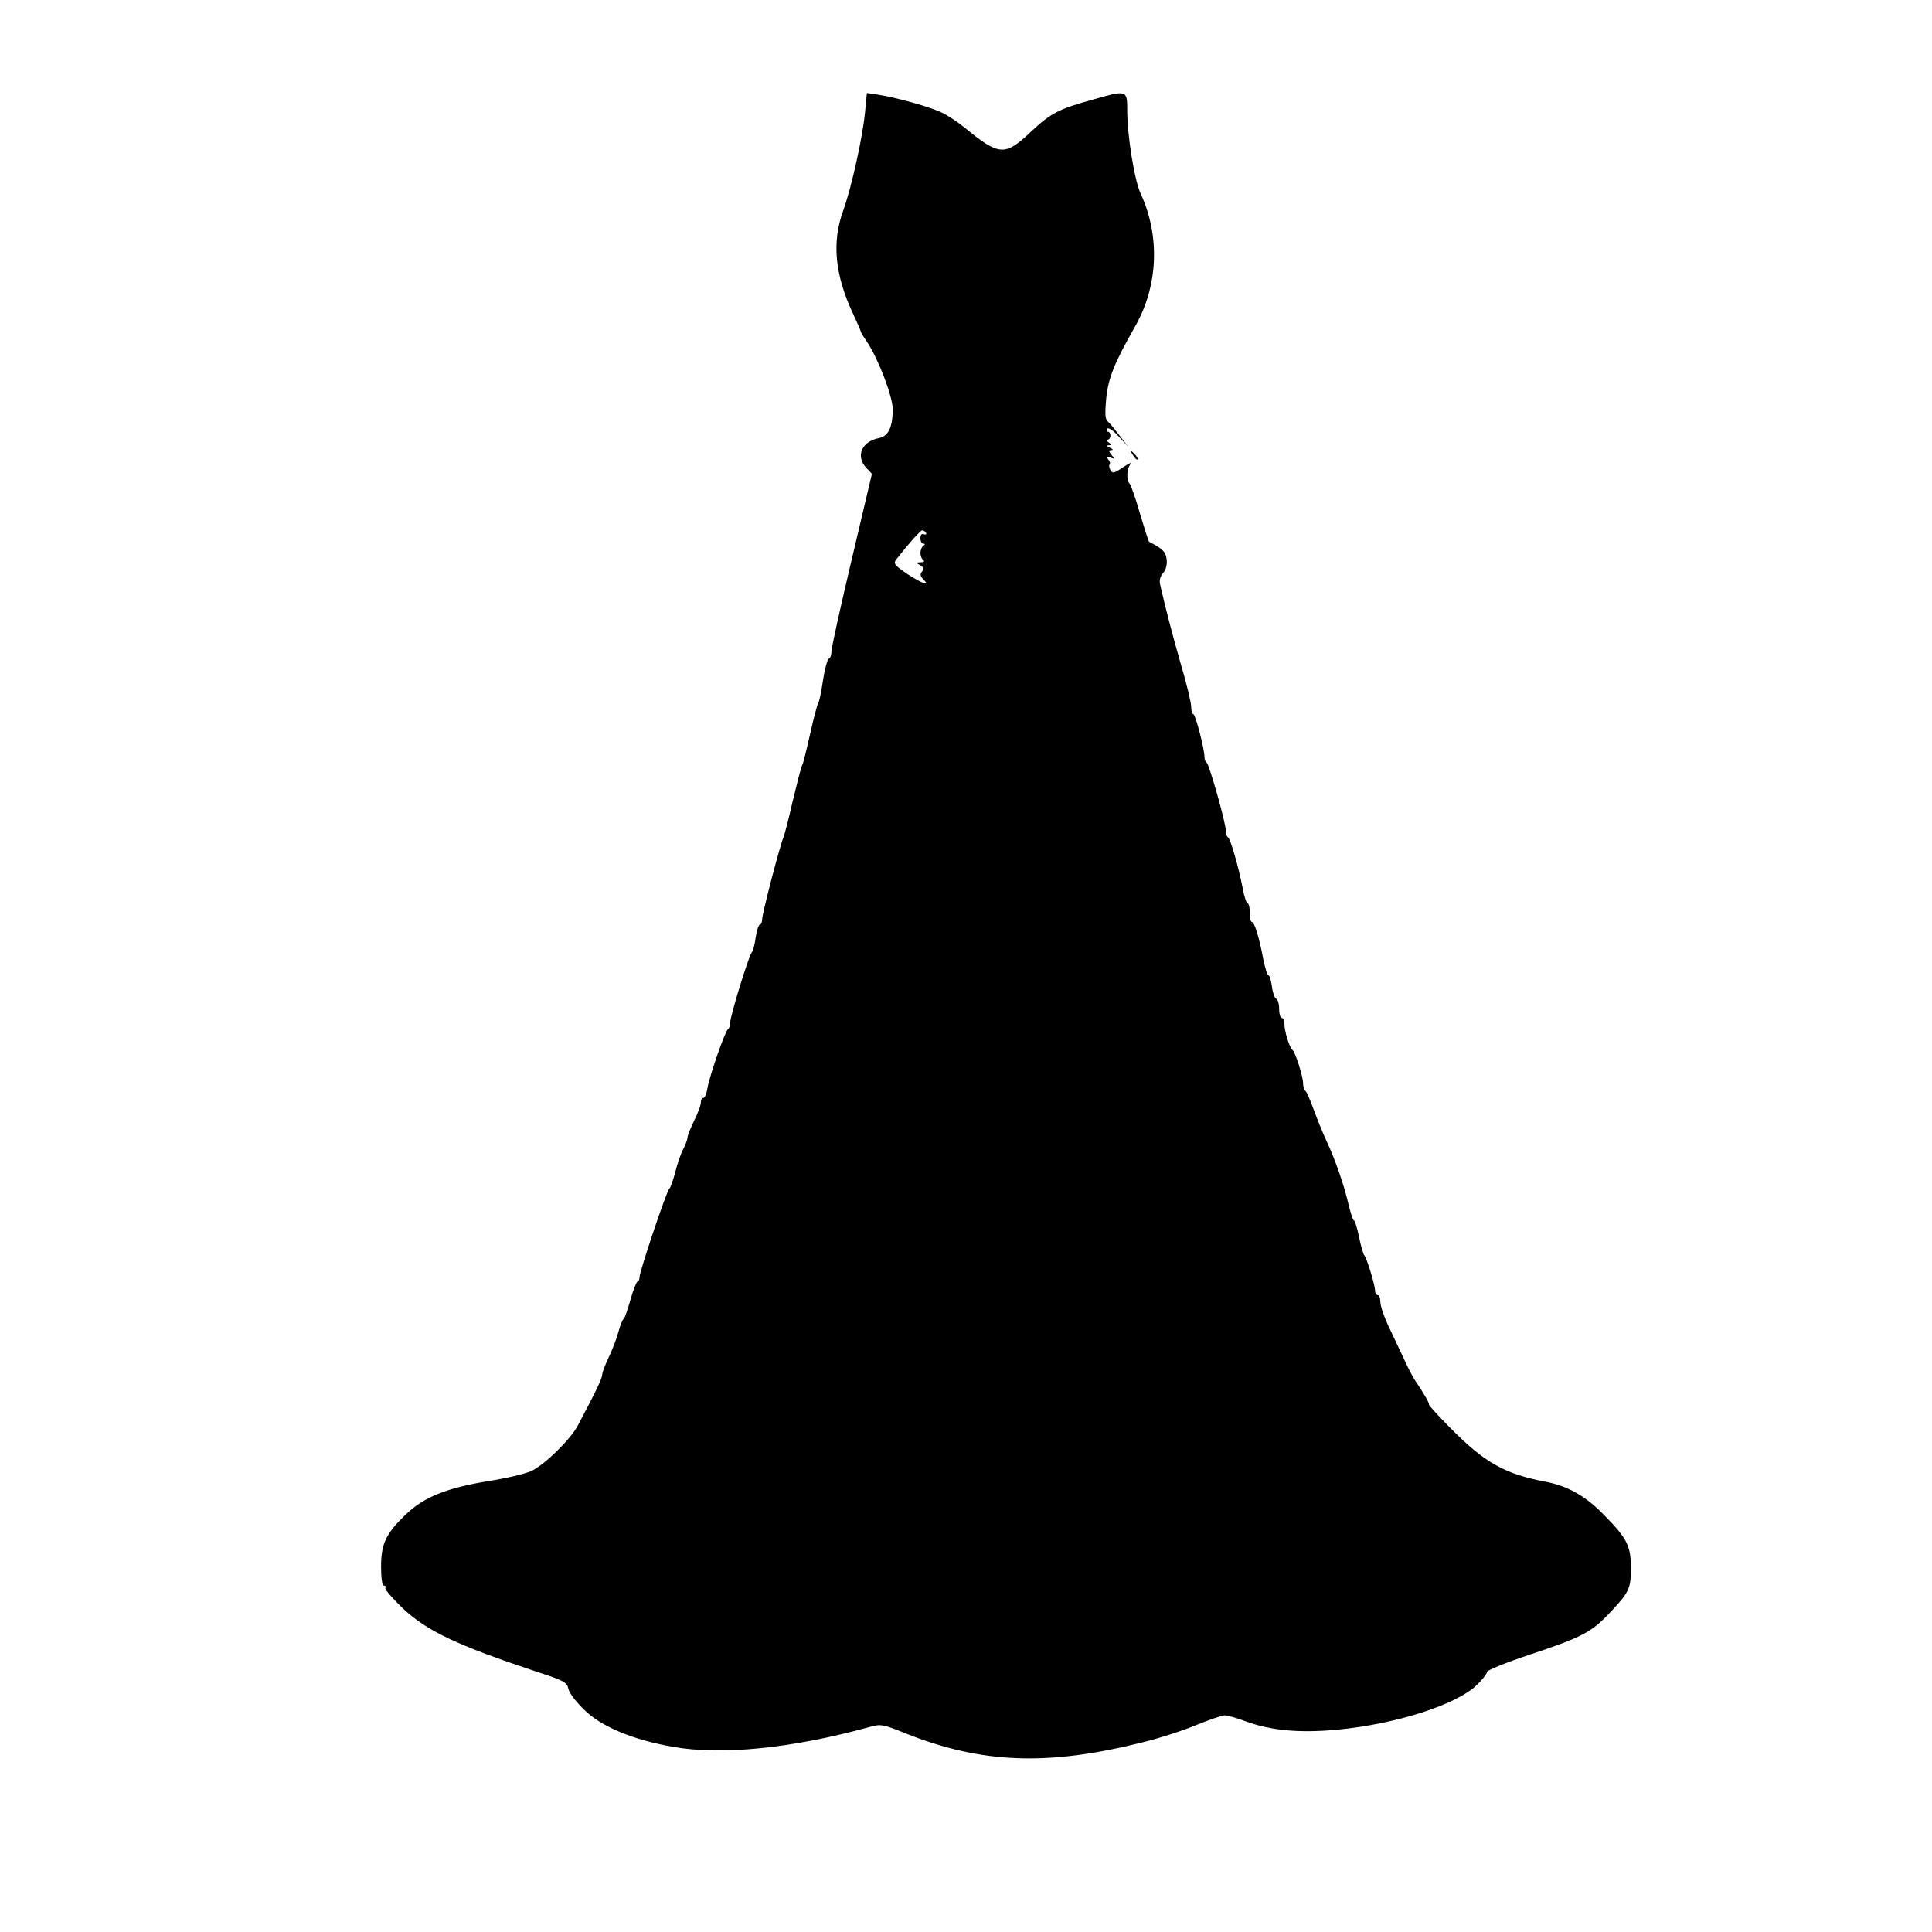 <?xml version="1.0" standalone="no"?>
<!DOCTYPE svg PUBLIC "-//W3C//DTD SVG 20010904//EN"
 "http://www.w3.org/TR/2001/REC-SVG-20010904/DTD/svg10.dtd">
<svg version="1.0" xmlns="http://www.w3.org/2000/svg"
 width="725pt" height="725pt" viewBox="0 0 725 725"
 preserveAspectRatio="xMidYMid meet">
<g transform="translate(0,725) scale(0.1,-0.1)"
fill="#000000" stroke="none">
<path d="M3246 6828 c-9 -94 -51 -283 -82 -369 -43 -118 -31 -241 37 -386 16
-34 29 -64 29 -67 0 -3 11 -21 24 -40 41 -60 96 -204 96 -251 0 -68 -16 -102
-52 -109 -65 -13 -88 -68 -47 -112 l21 -22 -76 -322 c-42 -177 -76 -332 -76
-345 0 -13 -4 -25 -10 -27 -5 -1 -15 -39 -22 -83 -6 -44 -15 -82 -18 -85 -3
-3 -16 -52 -29 -110 -13 -58 -26 -112 -30 -120 -5 -8 -20 -69 -36 -135 -15
-66 -31 -129 -36 -140 -14 -34 -79 -284 -79 -305 0 -11 -4 -20 -9 -20 -4 0
-11 -21 -15 -46 -3 -26 -10 -52 -15 -58 -12 -15 -81 -239 -81 -264 0 -11 -4
-22 -8 -24 -10 -4 -68 -171 -77 -220 -3 -21 -10 -38 -15 -38 -6 0 -10 -8 -10
-17 0 -10 -11 -40 -25 -68 -13 -27 -25 -56 -25 -63 0 -7 -7 -27 -16 -44 -9
-16 -22 -55 -30 -86 -8 -31 -18 -59 -22 -62 -10 -7 -112 -311 -112 -332 0 -10
-4 -18 -8 -18 -4 0 -16 -32 -27 -70 -11 -39 -22 -70 -25 -70 -3 0 -12 -21 -19
-47 -7 -27 -24 -70 -37 -97 -13 -28 -24 -56 -24 -63 0 -15 -21 -59 -92 -193
-28 -53 -128 -150 -176 -171 -23 -10 -95 -27 -160 -37 -157 -26 -242 -60 -310
-126 -74 -71 -92 -109 -92 -196 0 -42 4 -70 11 -70 5 0 8 -4 5 -9 -3 -5 26
-38 64 -75 92 -87 205 -140 506 -240 101 -33 112 -39 117 -64 3 -15 30 -50 59
-78 65 -64 184 -113 332 -139 184 -33 449 -6 742 75 39 11 49 9 133 -25 284
-113 530 -123 886 -34 66 16 158 46 205 66 47 19 94 35 105 36 11 0 46 -10 78
-22 95 -35 201 -45 344 -32 222 21 449 94 525 168 21 20 38 42 38 49 0 6 71
35 158 64 199 66 234 85 302 157 73 77 80 91 80 168 0 83 -14 112 -99 198 -70
73 -138 111 -223 127 -152 29 -228 72 -355 201 -46 46 -82 86 -81 89 2 5 -20
43 -52 90 -9 14 -27 48 -39 75 -13 28 -39 82 -57 121 -19 39 -34 83 -34 97 0
15 -4 27 -10 27 -5 0 -10 7 -10 17 0 20 -32 126 -41 133 -3 3 -12 33 -19 68
-7 34 -16 62 -19 62 -4 0 -12 26 -20 58 -16 71 -50 170 -84 242 -14 30 -35 83
-48 118 -12 34 -26 65 -30 68 -5 3 -9 15 -9 28 0 25 -29 118 -40 126 -11 8
-30 70 -30 96 0 13 -4 24 -10 24 -5 0 -10 15 -10 34 0 19 -5 36 -11 38 -5 2
-13 22 -16 46 -3 23 -9 42 -13 42 -4 0 -13 28 -20 63 -15 81 -33 137 -42 137
-5 0 -8 16 -8 35 0 19 -4 35 -8 35 -5 0 -13 26 -19 58 -15 78 -46 186 -55 190
-5 2 -8 13 -8 24 0 30 -63 252 -72 256 -4 2 -8 11 -8 20 0 31 -34 162 -42 162
-4 0 -8 12 -8 28 0 15 -18 90 -41 167 -34 121 -51 185 -76 293 -3 14 1 30 11
41 11 12 16 31 14 51 -3 29 -14 40 -66 67 -2 1 -17 48 -34 105 -16 57 -34 107
-39 113 -13 13 -11 59 4 74 6 8 -6 2 -28 -12 -34 -23 -40 -25 -48 -11 -5 8 -6
18 -3 21 3 4 1 12 -6 20 -9 11 -7 12 8 6 17 -6 17 -5 5 10 -11 14 -11 17 0 18
8 0 5 4 -6 9 -13 6 -15 9 -5 9 13 1 13 2 0 11 -8 5 -10 10 -4 10 6 0 11 7 11
15 0 8 -4 15 -9 15 -5 0 -6 5 -3 11 4 6 21 -5 42 -28 l35 -38 -31 41 c-17 22
-36 46 -44 52 -10 9 -11 29 -6 85 7 76 30 134 108 271 87 152 95 339 22 498
-24 51 -51 219 -51 312 0 79 0 79 -130 42 -127 -35 -156 -50 -232 -121 -97
-92 -119 -90 -248 16 -25 20 -63 46 -85 56 -42 21 -170 57 -241 68 l-41 6 -7
-73z m229 -1578 c3 -5 0 -7 -7 -5 -9 4 -14 -2 -14 -15 0 -11 5 -20 11 -20 7 0
7 -3 0 -8 -6 -4 -11 -16 -11 -27 0 -11 5 -23 11 -27 6 -5 1 -8 -10 -8 -19 -1
-19 -1 -2 -11 14 -8 15 -14 7 -24 -8 -9 -7 -17 5 -29 28 -28 -3 -17 -60 20
-47 32 -53 39 -43 53 46 59 92 111 99 111 4 0 11 -4 14 -10z"/>
<path d="M4251 5543 c7 -12 15 -20 18 -17 3 2 -3 12 -13 22 -17 16 -18 16 -5
-5z"/>
</g>
</svg>
